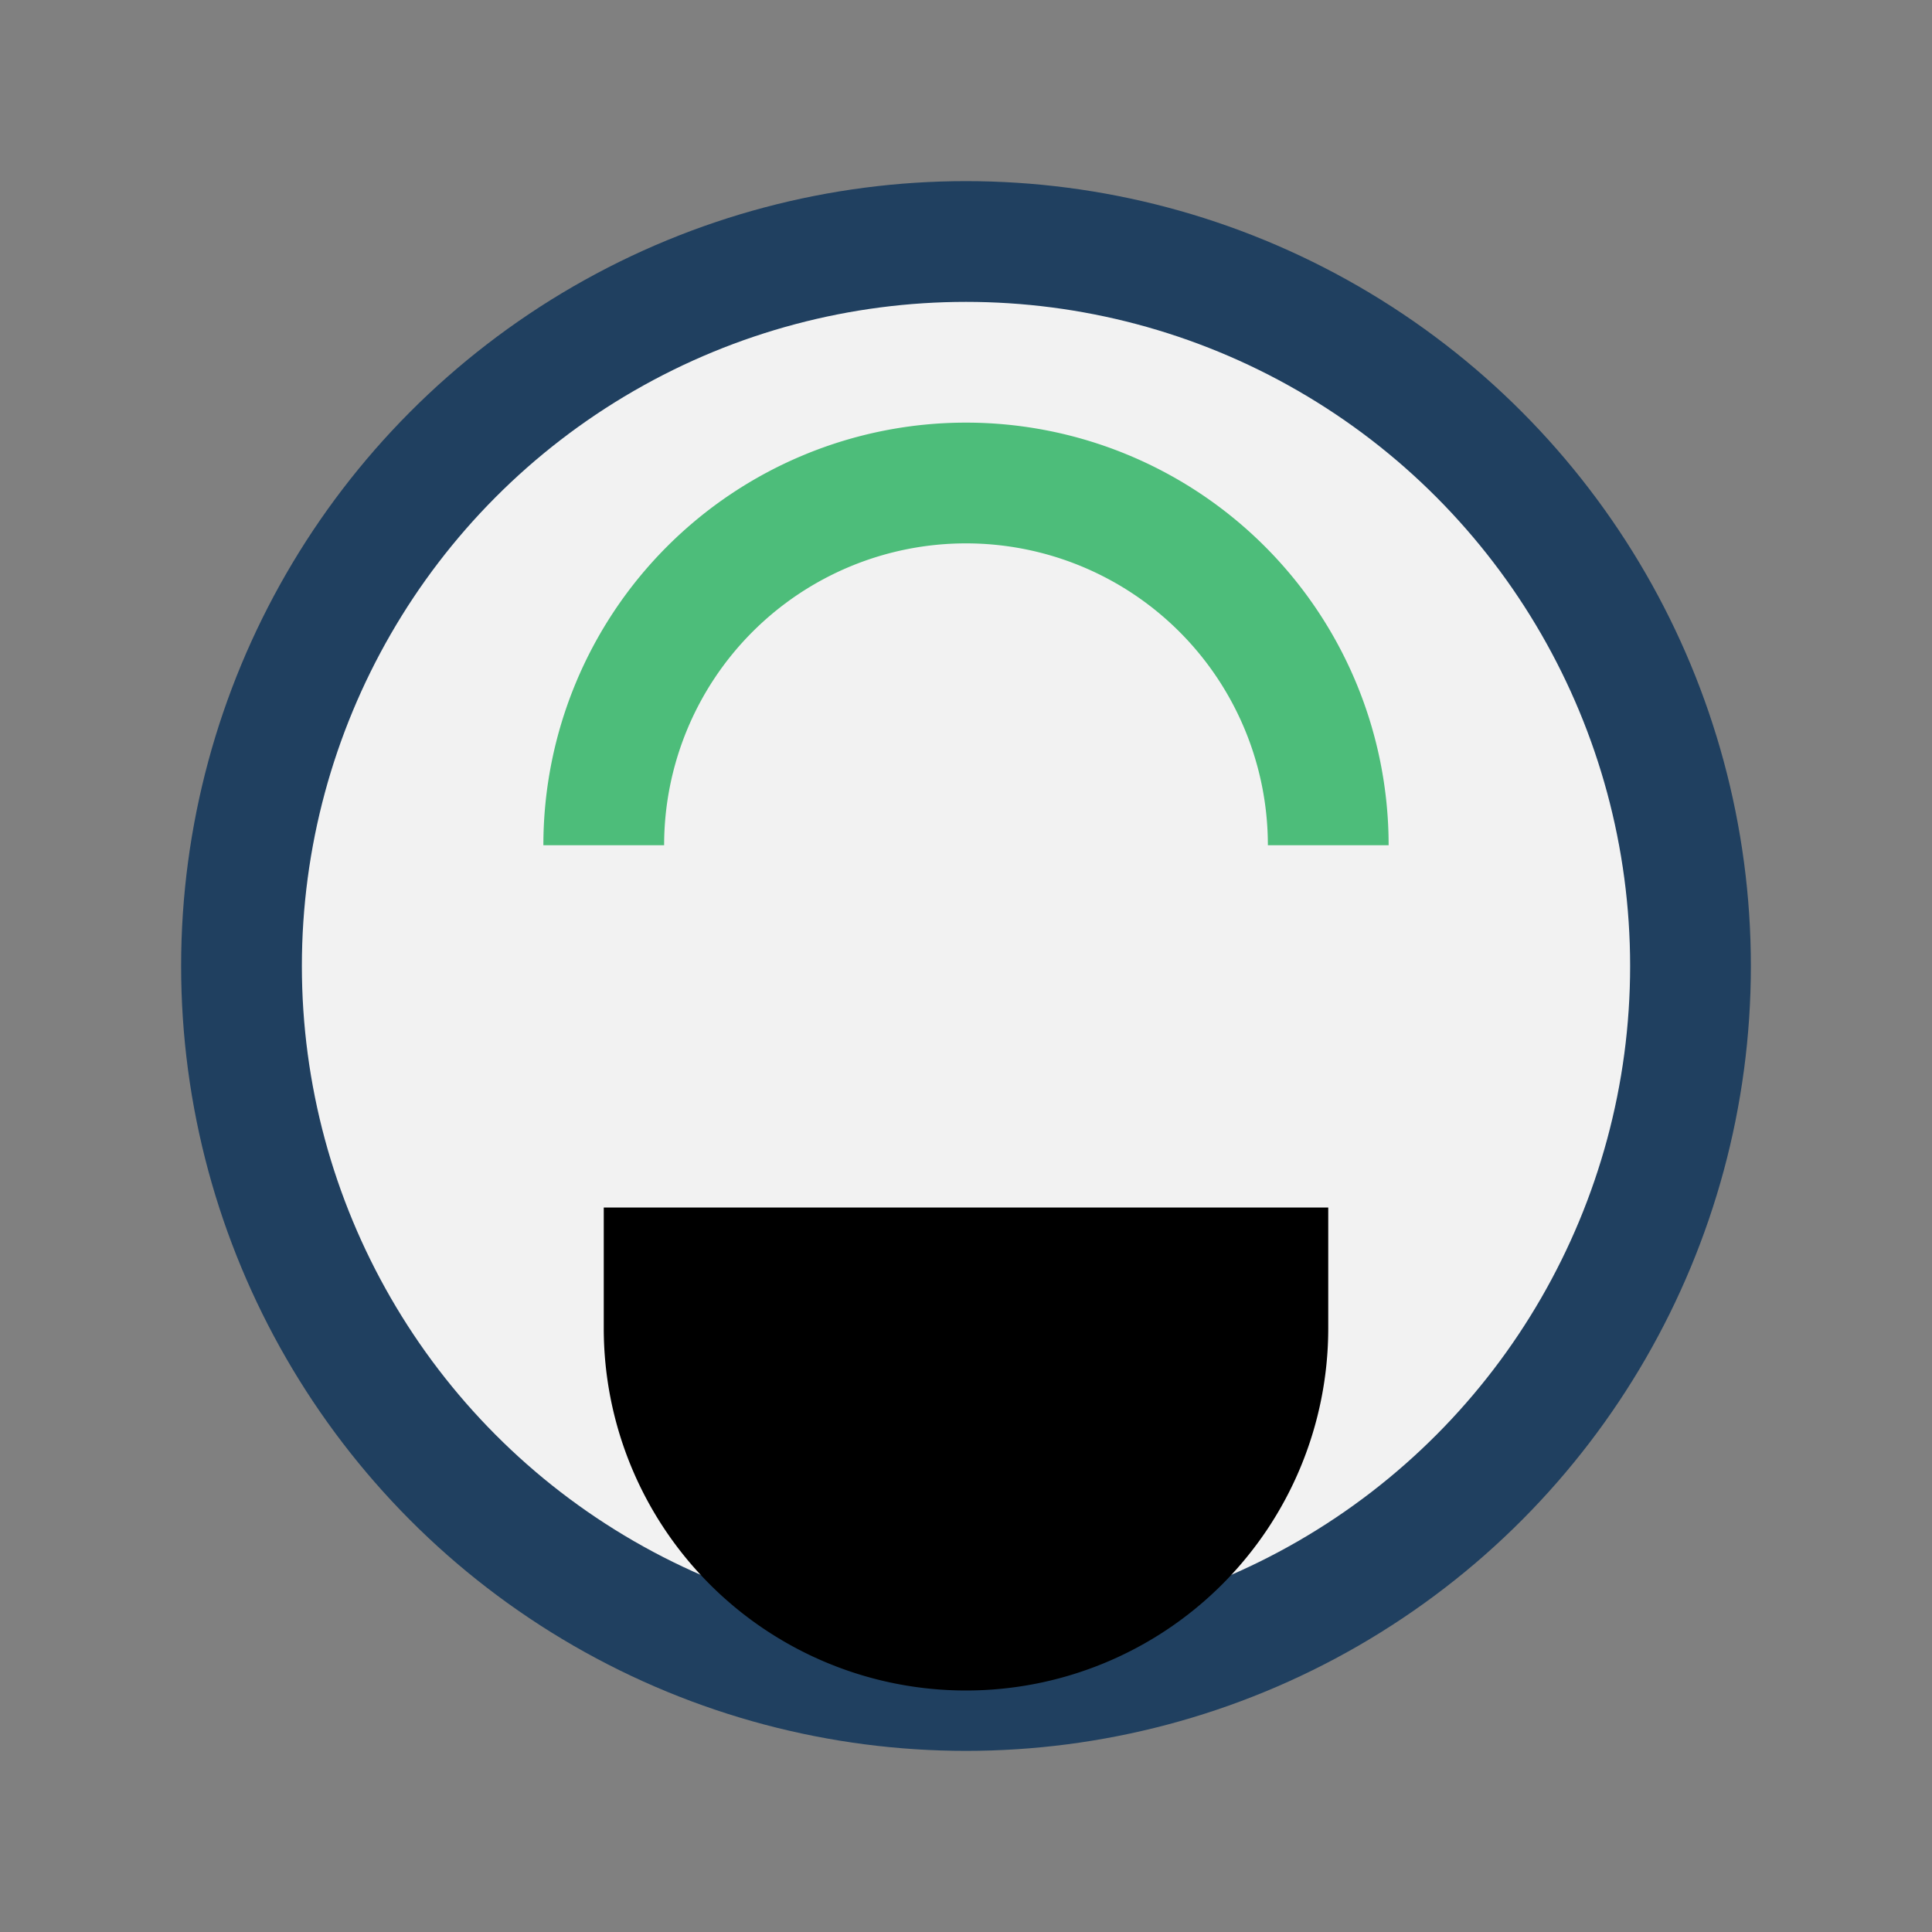 <?xml version="1.0" encoding="UTF-8"?>
<svg xmlns="http://www.w3.org/2000/svg" viewBox="0 0 32 32" width="32" height="32"><rect x="0" y="0" width="32" height="32" fill="#808080" stroke="none"/><circle cx="16" cy="16" r="12" fill="#F2F2F2" stroke="#204060" stroke-width="2"/><path d="M10 20v2a6 6 0 0 0 12 0v-2"/><path d="M10 14a6 6 0 0 1 12 0" stroke="#4DBD7A" stroke-width="2" fill="none"/></svg>
